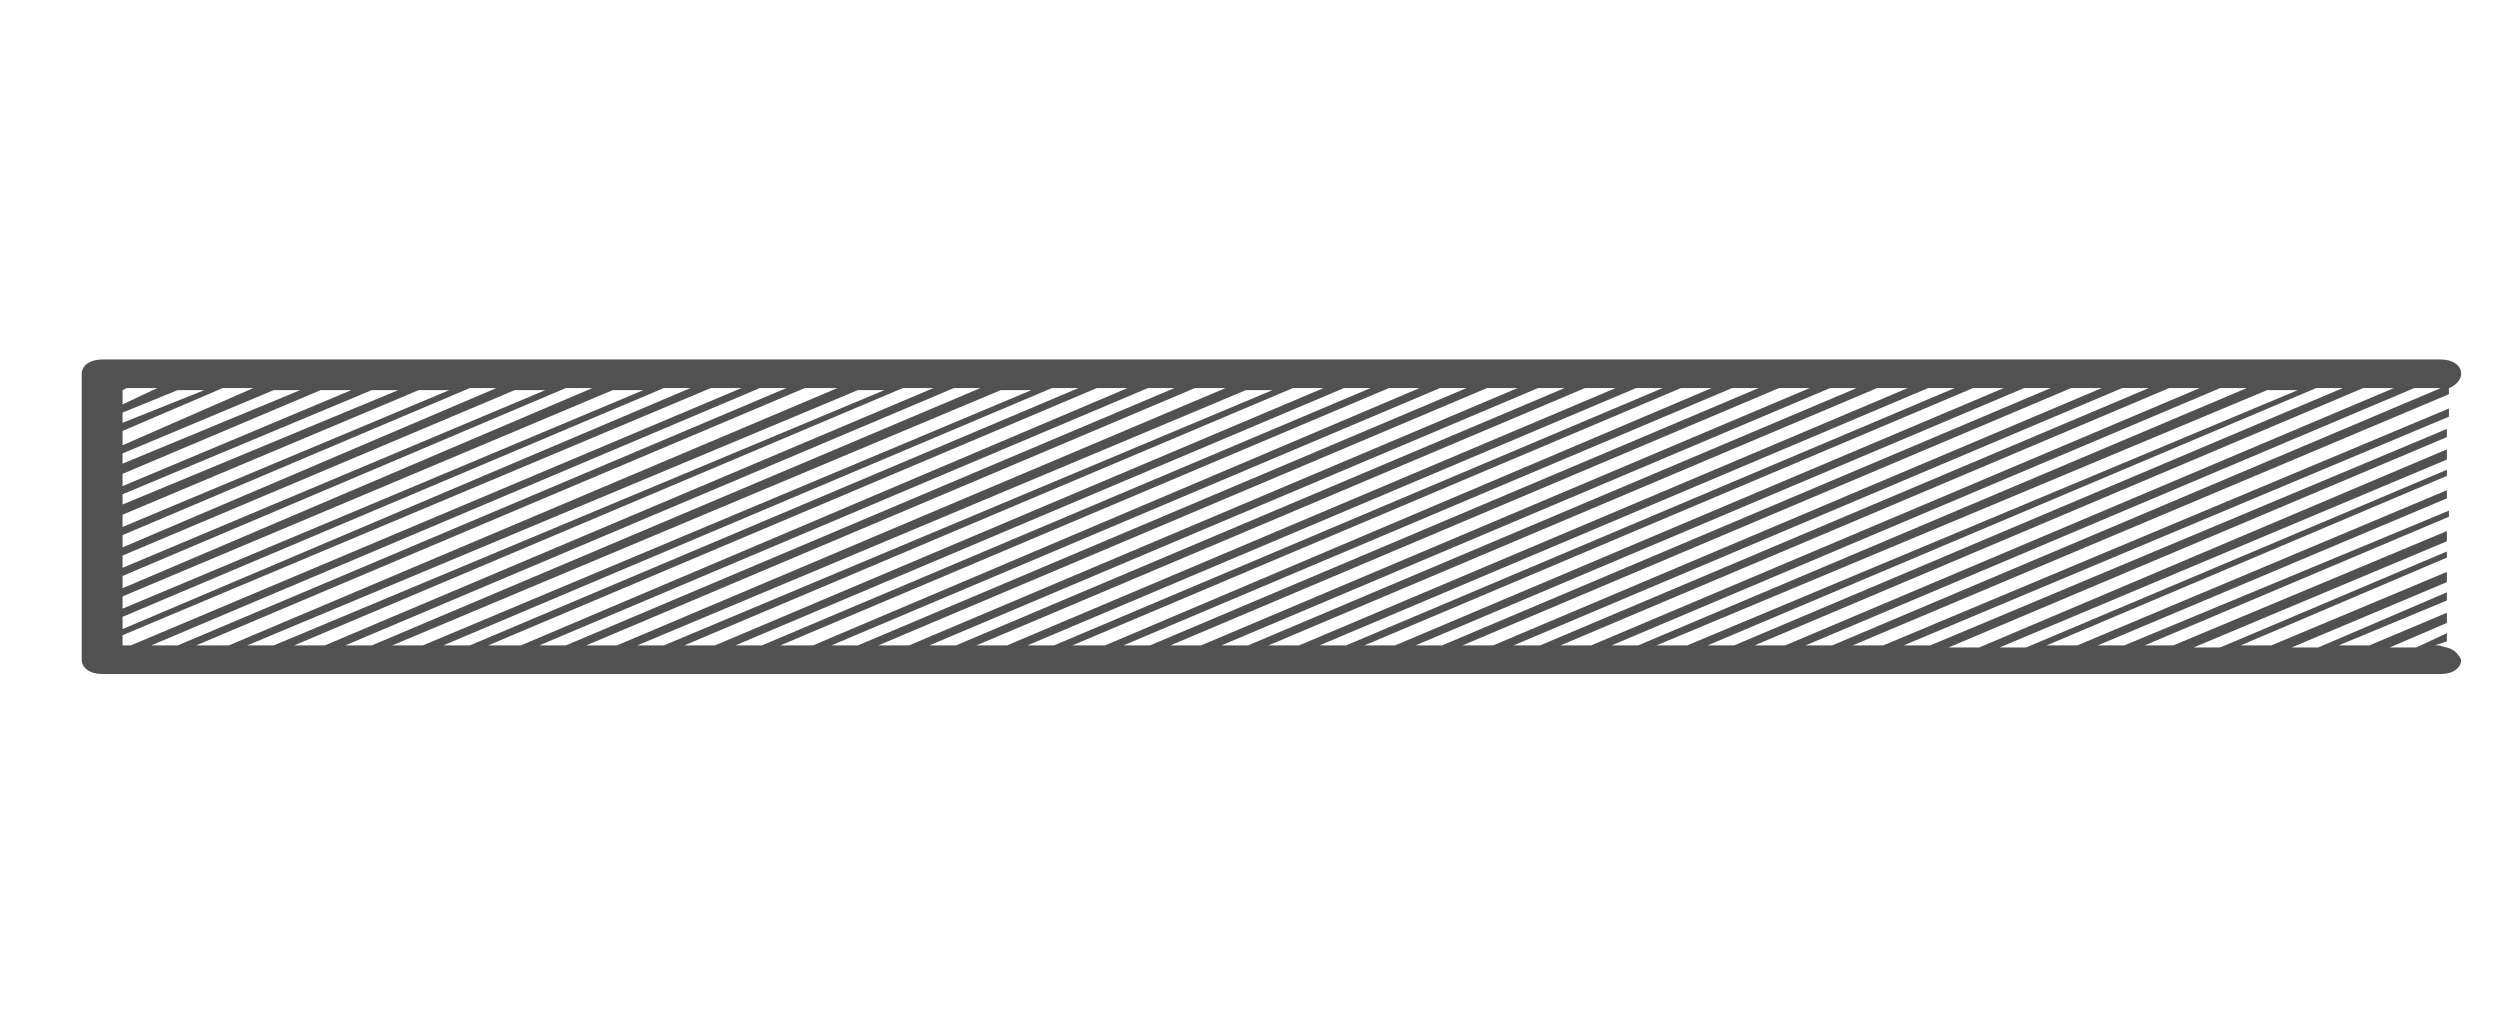 <?xml version="1.0" encoding="UTF-8"?>
<!-- Generator: Adobe Illustrator 27.2.0, SVG Export Plug-In . SVG Version: 6.00 Build 0)  -->
<svg xmlns="http://www.w3.org/2000/svg" xmlns:xlink="http://www.w3.org/1999/xlink" version="1.1" id="Livello_1" x="0px" y="0px" viewBox="0 0 122.4 50.7" style="enable-background:new 0 0 122.4 50.7;" xml:space="preserve">
<style type="text/css">
	.st0{fill:#515151;}
</style>
<path class="st0" d="M119.8,31.7c-0.1,0-0.3-0.1-0.4-0.1h-0.2l0.6-0.2V31l-1.5,0.7H117l2.8-1.2V30l-3.8,1.6h-1.5l5.3-2.2V29  l-6.3,2.7h-1.3l7.6-3.2V28l-8.6,3.6h-1.5l10.1-4.3V27l-11.1,4.7h-1.3l12.4-5.2V26l-13.4,5.6H105l14.9-6.3V25L104,31.6h-1.3l17.1-7.2  V24l-18.1,7.6h-1.5l19.6-8.3V23l-20.6,8.7h-1.3l21.9-9.2V22l-22.9,9.7h-1.5l24.4-10.3v-0.4L94.5,31.6h-1.3l26.7-11.2V20L92.2,31.6  h-1.5l29.2-12.3V19c0.3-0.1,0.6-0.4,0.6-0.7c0-0.4-0.4-0.7-1-0.7H5c-0.6,0-1,0.3-1,0.7v14c0,0.4,0.4,0.7,1,0.7h114.5  c0.6,0,1-0.3,1-0.7C120.4,32.1,120.2,31.8,119.8,31.7z M89.7,31.6h-1.3l29.8-12.6h1.2c0.1,0,0.1,0,0.1,0L89.7,31.6z M85.9,31.6  l29.8-12.6h1.5L87.4,31.6H85.9z M83.6,31.6l29.8-12.6h1.3L84.9,31.6H83.6z M81.1,31.6L111,19.1h1.5L82.6,31.6H81.1z M78.9,31.6  l29.8-12.6h1.3L80.2,31.6H78.9z M76.4,31.6l29.8-12.6h1.5L77.9,31.6H76.4z M74.1,31.6l29.8-12.6h1.3L75.4,31.6H74.1z M71.6,31.6  l29.8-12.6h1.5L73.1,31.6H71.6z M69.3,31.6l29.8-12.6h1.3L70.6,31.6H69.3z M66.8,31.6l29.8-12.6h1.5L68.3,31.6H66.8z M64.6,31.6  l29.8-12.6h1.3L65.9,31.6H64.6z M62.1,31.6l29.8-12.6h1.5L63.6,31.6H62.1z M59.8,31.6l29.8-12.6h1.3L61.1,31.6H59.8z M57.3,31.6  l29.8-12.6h1.5L58.8,31.6H57.3z M55,31.6l29.8-12.6h1.3L56.3,31.6H55z M52.5,31.6l29.8-12.6h1.5L54.1,31.6H52.5z M50.3,31.6  l29.8-12.6h1.3L51.6,31.6H50.3z M47.8,31.6l29.8-12.6h1.5L49.3,31.6H47.8z M45.5,31.6l29.8-12.6h1.3L46.8,31.6H45.5z M43,31.6  l29.8-12.6h1.5L44.5,31.6H43z M40.7,31.6l29.8-12.6h1.3L42,31.6H40.7z M38.2,31.6l29.8-12.6h1.5L39.8,31.6H38.2z M36,31.6l29.8-12.6  h1.3L37.3,31.6H36z M33.5,31.6l29.8-12.6h1.5L35,31.6H33.5z M31.2,31.6L61,19.1h1.3L32.5,31.6H31.2z M28.7,31.6l29.8-12.6h1.5  L30.2,31.6H28.7z M26.4,31.6l29.8-12.6h1.3L27.7,31.6H26.4z M23.9,31.6l29.8-12.6h1.5L25.5,31.6H23.9z M21.7,31.6l29.8-12.6h1.3  L23,31.6H21.7z M19.2,31.6L49,19.1h1.5L20.7,31.6H19.2z M16.9,31.6l29.8-12.6H48L18.2,31.6H16.9z M14.4,31.6l29.8-12.6h1.5  L15.9,31.6H14.4z M12.1,31.6L42,19.1h1.3L13.4,31.6H12.1z M9.6,31.6l29.8-12.6H41L11.2,31.6H9.6z M7.4,31.6l29.8-12.6h1.3L8.7,31.6  H7.4z M6,31.6v-0.5l28.8-12.1h1.5L6.4,31.6H6z M6,30.2l26.5-11.2h1.3L6,30.8V30.2z M6,29.2l24-10.1h1.5L6,29.8V29.2z M6,28.2  l21.7-9.2H29L6,28.8V28.2z M6,27.2l19.2-8.1h1.5L6,27.8V27.2z M6,26.2l17-7.2h1.3L6,26.8V26.2z M6,25.2l14.5-6.1h1.5L6,25.8V25.2z   M6,24.2l12.2-5.1h1.3L6,24.7V24.2z M6,23.2l9.7-4.1h1.5L6,23.8V23.2z M6,22.2l7.4-3.1h1.3L6,22.7V22.2z M6,21.1l4.9-2.1h1.5L6,21.8  V21.1z M6,20.2l2.7-1.1h1.3L6,20.7V20.2z M6,19.1l0.2-0.1h1.5L6,19.8V19.1z"></path>
</svg>
